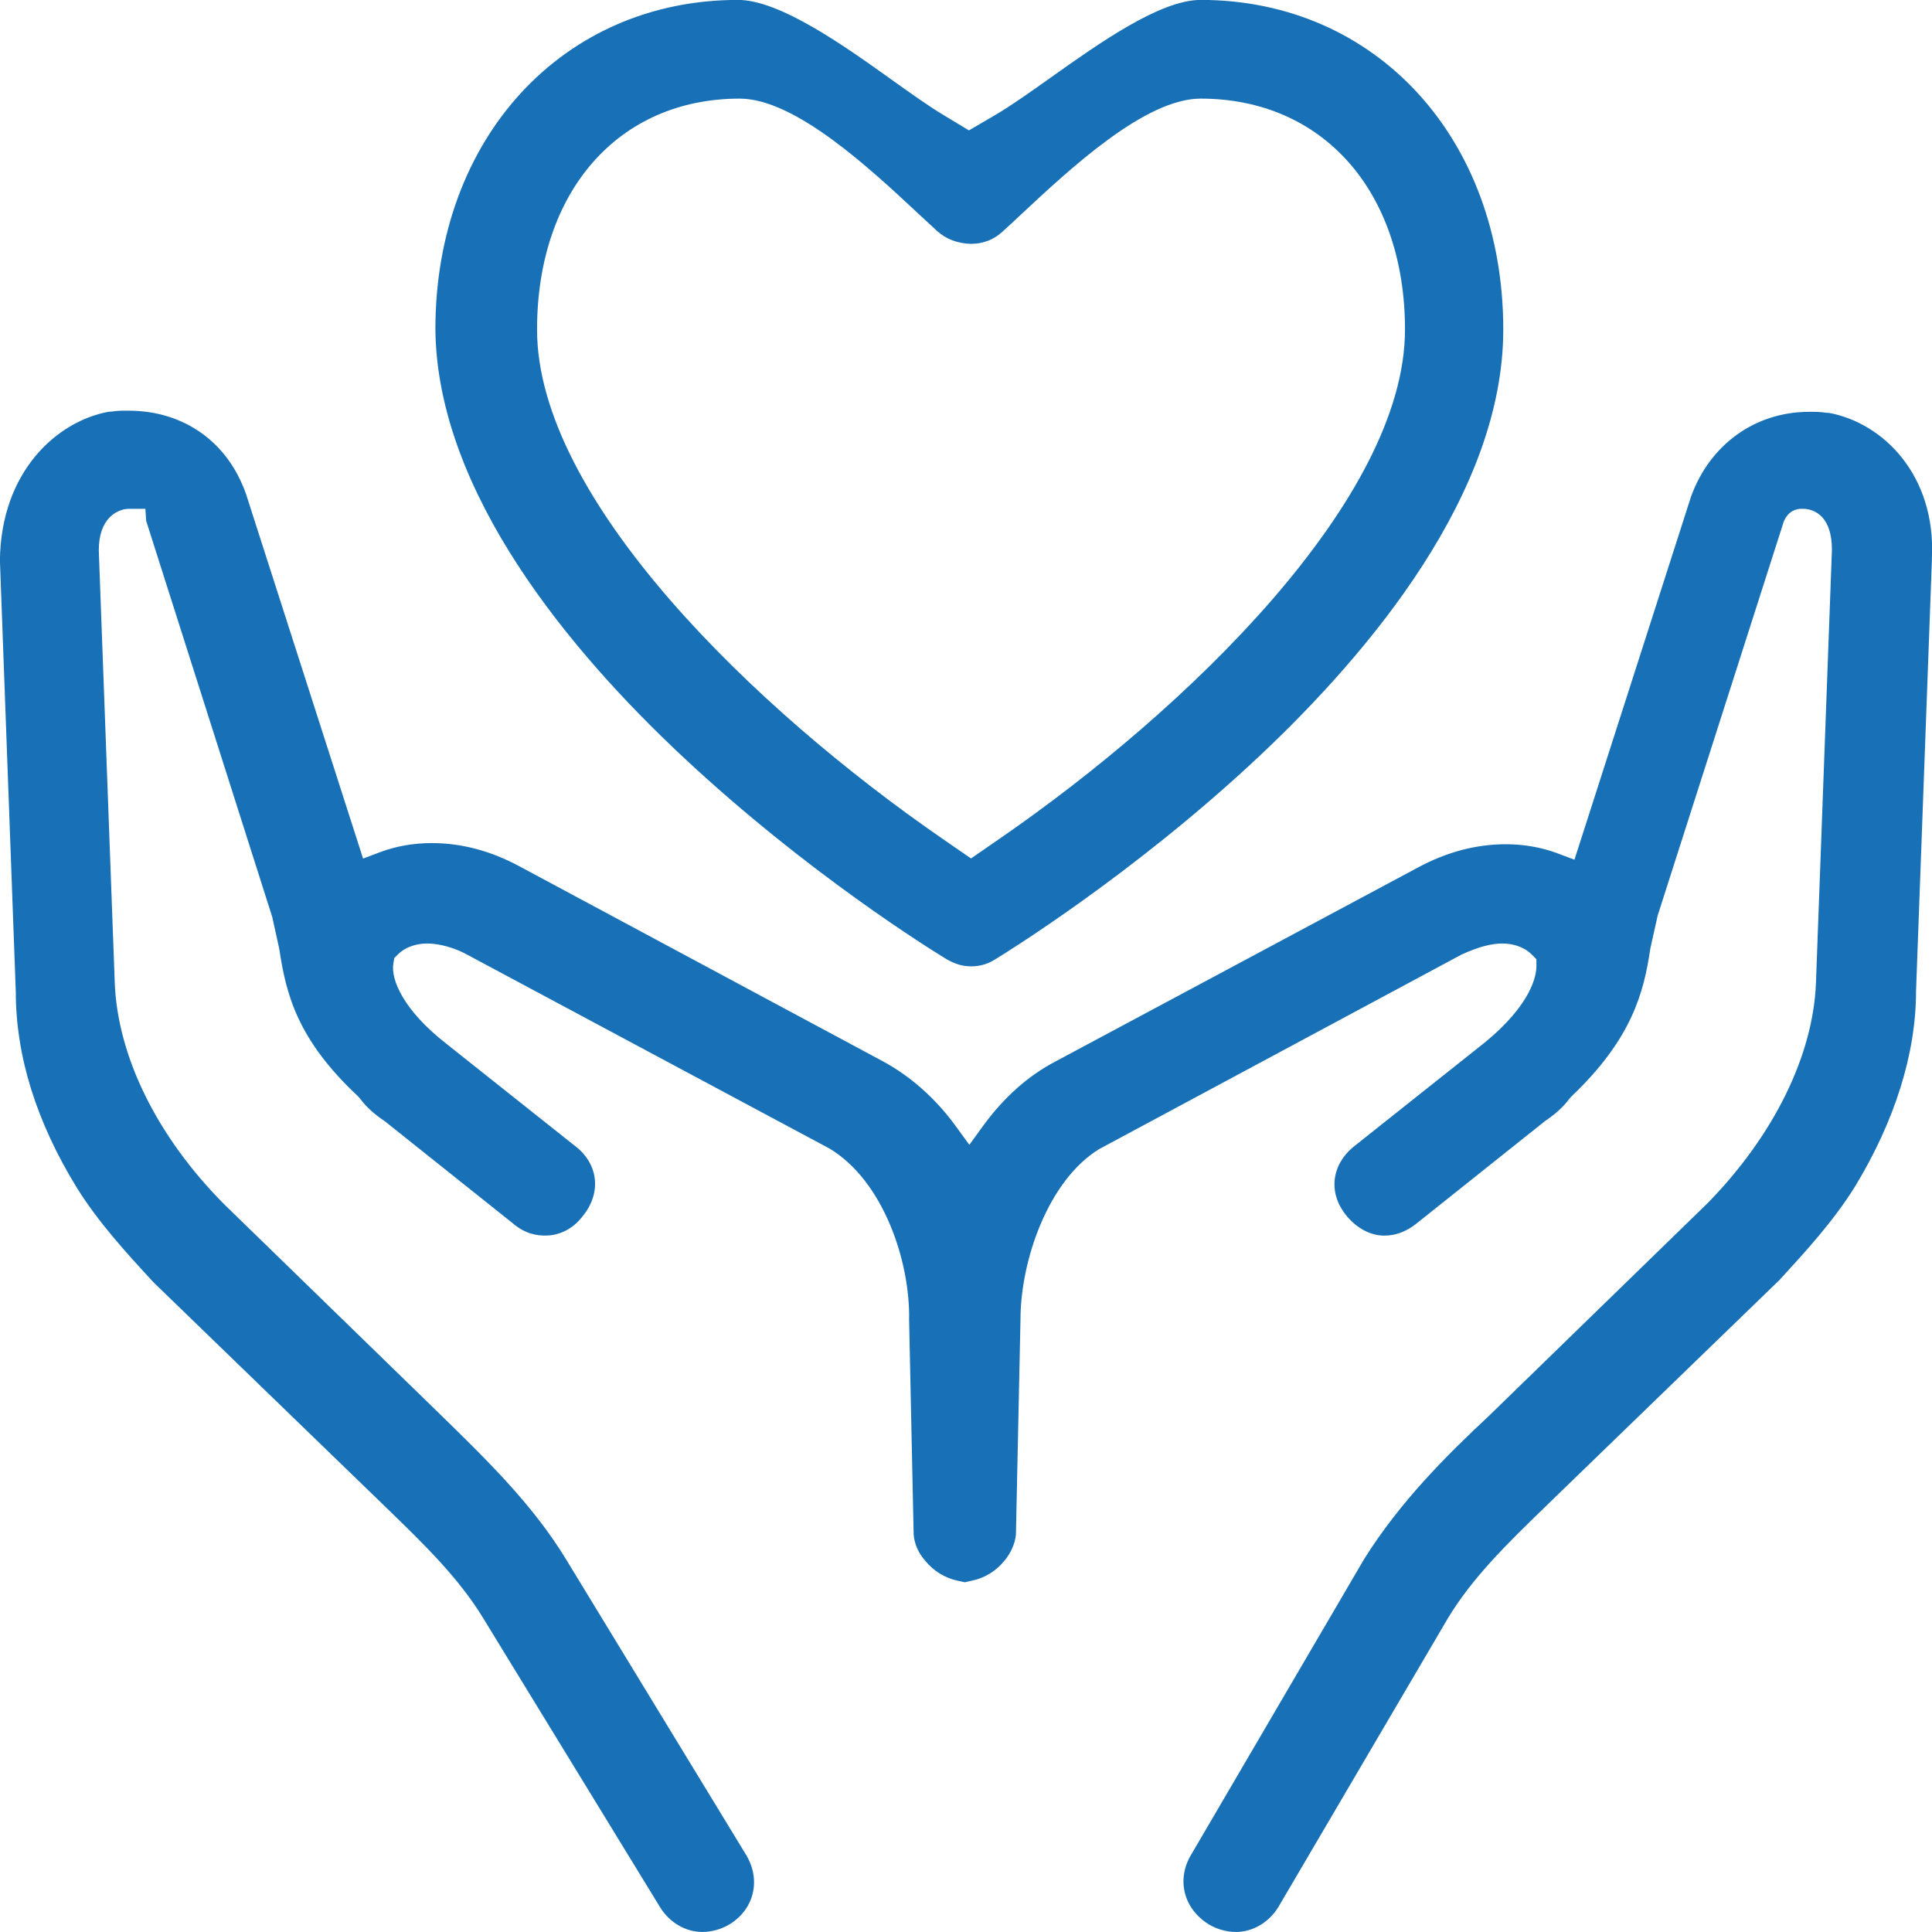 <svg 
 xmlns="http://www.w3.org/2000/svg"
 xmlns:xlink="http://www.w3.org/1999/xlink"
 width="45px" height="45px">
<path fill-rule="evenodd"  fill="rgb(24, 113, 182)"
 d="M44.628,23.092 C44.628,24.536 44.135,26.109 43.206,27.638 C42.702,28.447 42.063,29.142 41.446,29.815 L36.277,34.819 L35.984,35.104 C35.118,35.944 34.299,36.739 33.724,37.693 L29.775,44.419 C29.556,44.777 29.179,44.999 28.790,44.999 C28.567,44.999 28.344,44.936 28.152,44.820 C27.562,44.453 27.393,43.767 27.755,43.181 L31.781,36.301 C32.612,34.982 33.666,33.924 34.686,32.973 L39.775,28.022 C41.322,26.442 42.242,24.563 42.298,22.868 L42.669,12.808 C42.669,12.037 42.281,11.879 42.050,11.853 L41.954,11.851 C41.868,11.851 41.658,11.879 41.546,12.152 L38.611,21.323 L38.443,22.076 L38.438,22.103 C38.289,23.099 38.025,24.184 36.599,25.541 L36.551,25.595 C36.422,25.772 36.228,25.950 35.990,26.109 L32.997,28.495 C32.759,28.686 32.511,28.780 32.239,28.780 C31.932,28.780 31.618,28.617 31.378,28.336 C31.162,28.080 31.061,27.790 31.086,27.498 C31.111,27.206 31.260,26.936 31.506,26.727 L34.553,24.306 C35.697,23.381 35.786,22.695 35.786,22.508 L35.786,22.342 L35.670,22.226 C35.514,22.069 35.261,21.976 34.992,21.976 C34.732,21.976 34.427,22.057 34.038,22.236 L25.599,26.766 C24.410,27.500 23.769,29.365 23.769,30.737 L23.663,35.742 L23.663,35.749 C23.640,35.961 23.537,36.191 23.382,36.367 C23.200,36.591 22.934,36.754 22.650,36.814 L22.472,36.854 L22.290,36.814 C22.009,36.753 21.744,36.591 21.551,36.354 C21.395,36.178 21.302,35.970 21.281,35.751 L21.175,30.754 C21.203,29.372 20.570,27.503 19.323,26.753 L10.885,22.238 C10.594,22.076 10.236,21.976 9.951,21.976 C9.682,21.976 9.429,22.069 9.273,22.225 L9.183,22.315 L9.162,22.442 C9.101,22.811 9.387,23.522 10.393,24.308 L13.434,26.724 C13.679,26.923 13.829,27.191 13.856,27.478 C13.884,27.775 13.781,28.080 13.556,28.347 C13.341,28.622 13.031,28.779 12.704,28.779 C12.521,28.779 12.244,28.751 11.945,28.494 L8.980,26.129 L8.953,26.109 C8.714,25.949 8.520,25.771 8.392,25.595 L8.342,25.538 C6.921,24.210 6.663,23.155 6.505,22.103 L6.341,21.358 L3.429,12.208 C3.423,12.184 3.416,12.160 3.405,12.134 L3.386,11.851 L2.989,11.851 L2.911,11.859 C2.728,11.895 2.301,12.061 2.301,12.822 L2.672,22.866 C2.729,24.592 3.659,26.482 5.228,28.056 L10.313,33.002 C11.396,34.062 12.419,35.064 13.186,36.322 L17.370,43.190 C17.731,43.774 17.573,44.460 17.000,44.817 C16.802,44.936 16.579,44.999 16.357,44.999 C15.967,44.999 15.590,44.777 15.372,44.419 L11.270,37.715 C10.698,36.765 9.879,35.972 9.013,35.132 L3.587,29.879 L3.557,29.848 C2.937,29.174 2.296,28.476 1.791,27.667 C0.847,26.129 0.368,24.599 0.368,23.104 L-0.002,13.051 C0.022,10.990 1.316,9.818 2.522,9.592 L2.604,9.586 C2.731,9.565 2.839,9.565 2.989,9.565 C4.286,9.565 5.313,10.299 5.735,11.521 L8.457,19.998 L8.846,19.851 C9.223,19.709 9.630,19.637 10.057,19.637 C10.745,19.637 11.430,19.818 12.093,20.175 L20.563,24.719 C21.209,25.068 21.795,25.589 22.257,26.224 L22.578,26.665 L22.898,26.224 C23.383,25.558 23.951,25.053 24.591,24.720 L33.036,20.201 C33.699,19.845 34.383,19.664 35.072,19.664 C35.498,19.664 35.906,19.736 36.283,19.878 L36.672,20.024 L39.389,11.562 C39.832,10.347 40.886,9.592 42.140,9.592 C42.290,9.592 42.398,9.592 42.525,9.613 L42.607,9.618 C43.870,9.855 45.090,11.076 44.998,12.993 L44.998,13.032 L44.628,23.092 ZM29.324,17.620 C26.379,20.387 23.334,22.251 23.193,22.337 C23.022,22.450 22.821,22.511 22.620,22.508 L22.617,22.508 C22.414,22.508 22.230,22.451 22.024,22.327 C21.702,22.131 18.794,20.334 15.897,17.620 C13.292,15.180 10.178,11.472 10.141,7.668 C10.141,3.224 13.105,-0.002 17.189,-0.002 C18.168,-0.002 19.678,1.077 20.780,1.865 C21.215,2.175 21.625,2.468 21.965,2.673 L22.569,3.037 L23.177,2.681 C23.556,2.459 24.003,2.141 24.476,1.805 C25.610,1.000 27.021,-0.002 27.966,-0.002 C32.050,-0.002 35.014,3.227 35.014,7.676 C35.014,11.476 31.920,15.181 29.324,17.620 ZM27.966,2.297 C26.674,2.297 24.935,3.920 23.784,4.994 C23.633,5.135 23.496,5.264 23.367,5.380 C23.159,5.579 22.905,5.680 22.610,5.680 C22.313,5.671 22.038,5.574 21.822,5.376 C21.701,5.266 21.563,5.137 21.412,4.997 C20.261,3.922 18.520,2.297 17.228,2.297 C14.405,2.297 12.509,4.459 12.509,7.676 C12.509,11.623 17.590,16.528 21.942,19.529 L22.617,19.995 L23.291,19.529 C27.643,16.528 32.725,11.623 32.725,7.676 C32.725,4.459 30.812,2.297 27.966,2.297 Z"/>
</svg>